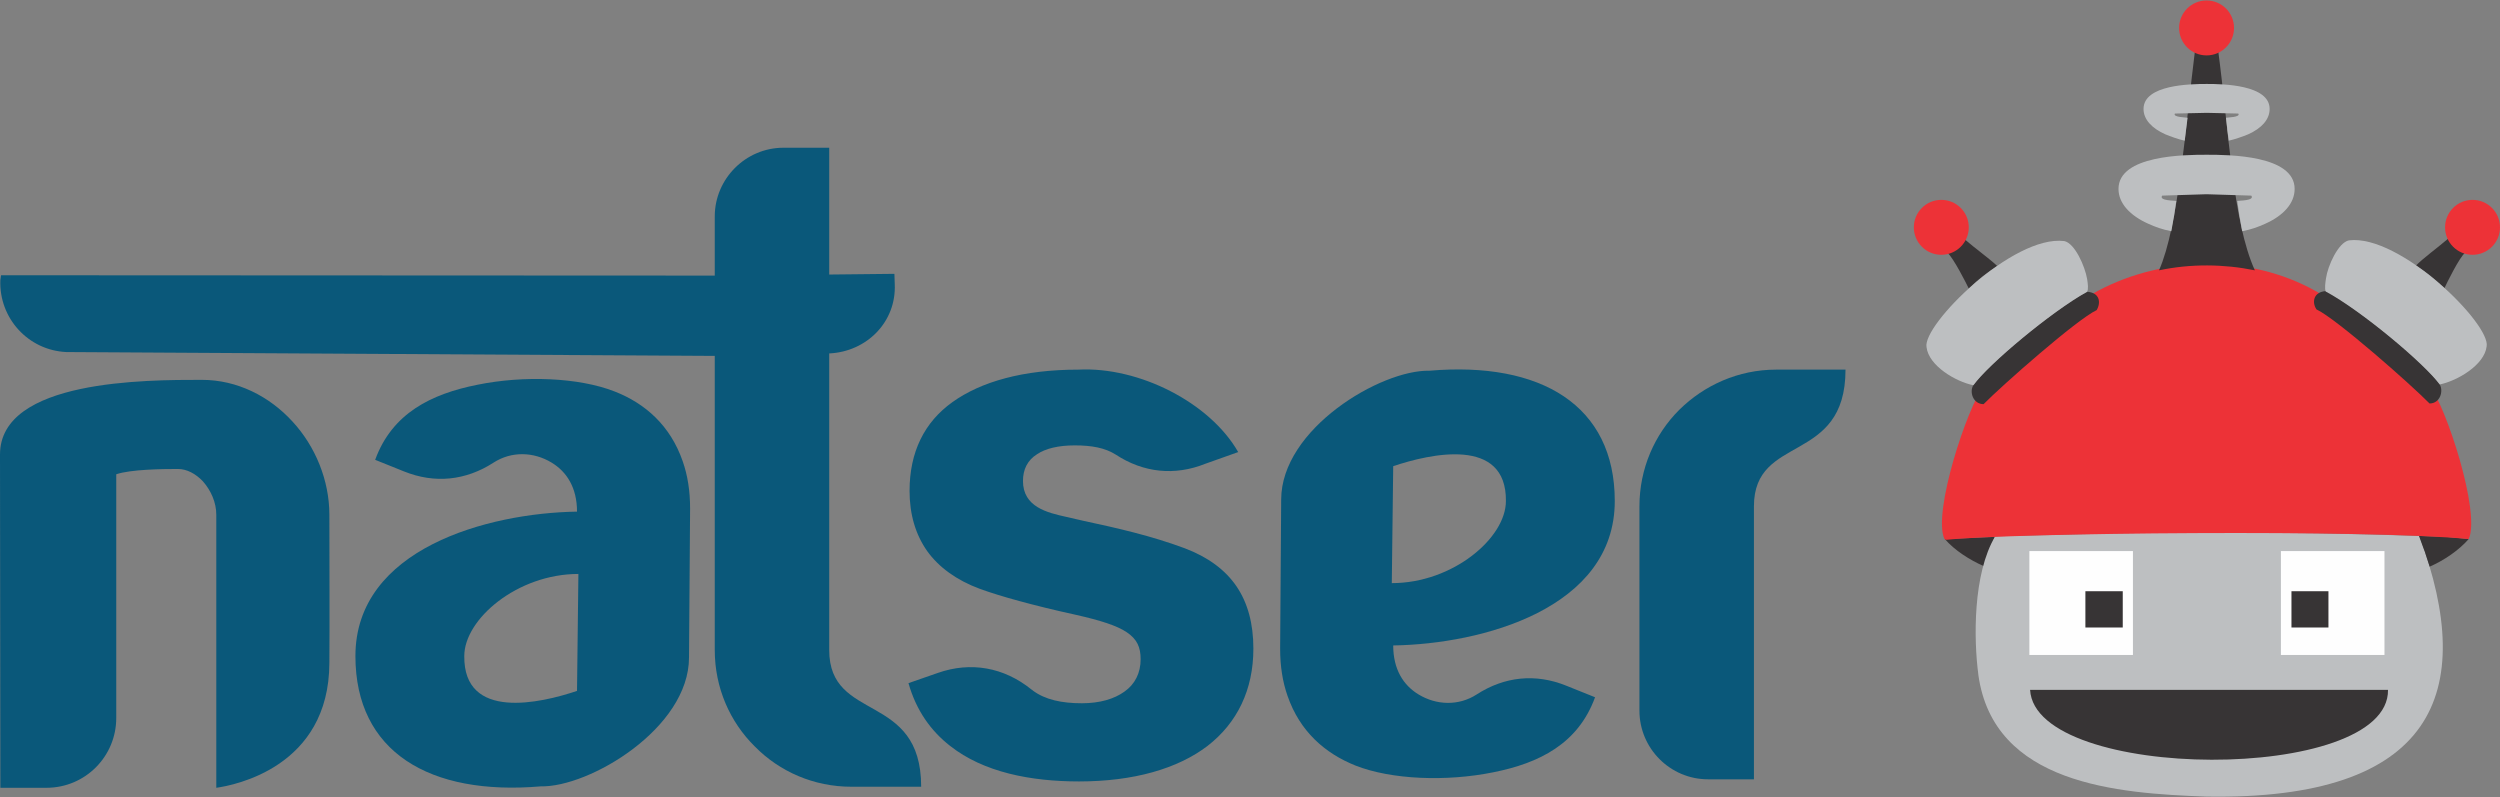 <?xml version="1.0" encoding="UTF-8" standalone="no"?>
<!DOCTYPE svg PUBLIC "-//W3C//DTD SVG 1.1//EN" "http://www.w3.org/Graphics/SVG/1.1/DTD/svg11.dtd">
<svg width="922px" height="294px" version="1.1" xmlns="http://www.w3.org/2000/svg" xmlns:xlink="http://www.w3.org/1999/xlink" xml:space="preserve" xmlns:serif="http://www.serif.com/" style="fill-rule:evenodd;clip-rule:evenodd;stroke-linejoin:round;stroke-miterlimit:2;">
    <rect width="100%" height="100%" fill="#808080" stroke="none"/>
    <g id="Layer_x0020_1">
        <path d="M735.703,197.992C731.547,209.553 735.318,197.772 731.685,208.824C726.358,206.484 720.894,202.974 717.261,198.818C735.827,197.992 717.963,198.777 735.703,197.992Z" style="fill:rgb(55,52,53);"/>
        <path d="M813.657,293.783C897.708,295.214 913.825,255.59 892.258,197.648C868.875,196.864 841.073,196.341 813.52,196.341C789.104,196.217 764.289,197.263 735.841,197.772C727.528,211.673 727.914,235.978 729.606,248.709L729.606,248.833C735.194,289.241 780.791,292.613 813.657,293.783Z" style="fill:rgb(189,191,193);"/>
        <path d="M892.12,197.648C896.277,209.209 892.423,197.937 896.057,208.989C901.383,206.649 906.806,202.974 910.439,198.818C895.52,197.414 908.072,198.254 892.12,197.648Z" style="fill:rgb(55,52,53);"/>
        <path d="M717.908,199.079C717.646,199.079 717.385,198.942 717.123,198.818C712.582,189.197 725.698,149.574 731.685,142.307C749.742,124.511 769.478,109.303 773.772,107.225C798.064,94.37 829.499,93.709 853.804,107.225C858.084,109.303 877.958,124.511 896.015,142.307C902.002,149.574 914.995,189.197 910.439,198.818C874.063,195.184 742.2,196.478 717.908,199.079Z" style="fill:rgb(237,50,55);"/>
        <rect x="748.434" y="203.236" width="38.193" height="38.316" style="fill:rgb(254,254,254);"/>
        <rect x="769.093" y="218.045" width="13.776" height="13.378" style="fill:rgb(55,52,53);"/>
        <rect x="841.197" y="203.236" width="38.193" height="38.316" style="fill:rgb(254,254,254);"/>
        <rect x="845.092" y="218.045" width="13.639" height="13.378" style="fill:rgb(55,52,53);"/>
        <path d="M748.696,254.421L880.697,254.421C881.206,289.103 750.65,288.457 748.696,254.421Z" style="fill:rgb(55,52,53);"/>
        <path d="M773.249,114.368C774.942,111.505 774.295,107.872 769.739,107.61C763.381,110.349 735.58,131.255 727.776,142.045C726.221,144.509 727.652,149.051 731.547,149.051C738.305,142.169 765.982,117.754 773.249,114.368Z" style="fill:rgb(55,52,53);"/>
        <path d="M796.247,99.696C803.528,83.195 805.867,47.466 809.625,17.71L817.938,17.71C822.094,48.636 823.402,81.639 831.591,99.696C820.153,97.357 807.946,97.219 796.247,99.696Z" style="fill:rgb(55,52,53);"/>
        <path d="M726.097,106.44C725.312,104.761 720.371,95.017 718.293,93.324L724.404,88.122C728.299,91.507 733.887,95.526 736.612,98.127C732.717,100.605 729.73,102.807 726.097,106.44Z" style="fill:rgb(55,52,53);"/>
        <path d="M854.313,114.106C852.497,111.381 853.281,107.61 857.823,107.349C864.195,110.211 891.997,130.994 899.786,141.784C901.218,144.247 899.924,148.803 896.015,148.803C889.271,141.908 861.594,117.492 854.313,114.106Z" style="fill:rgb(55,52,53);"/>
        <path d="M901.479,106.316C902.264,104.624 907.067,94.755 909.269,93.063L903.035,87.874C899.14,91.246 893.552,95.278 890.951,98.004C894.846,100.343 897.708,102.683 901.479,106.316Z" style="fill:rgb(55,52,53);"/>
        <circle cx="911.87" cy="83.841" r="10.13" style="fill:rgb(237,50,55);"/>
        <circle cx="715.953" cy="83.841" r="10.13" style="fill:rgb(237,50,55);"/>
        <circle cx="813.781" cy="10.305" r="10.13" style="fill:rgb(237,50,55);"/>
        <path d="M0,167.631C0,139.967 54.047,140.091 74.444,140.091C87.56,140.091 99.383,146.202 107.833,155.423C116.27,164.52 121.473,177.114 121.473,189.844C121.473,208.301 121.596,227.005 121.473,244.539C121.335,283.006 86.267,289.626 79.771,290.535L79.771,189.844C79.771,185.303 77.816,180.885 74.83,177.513C72.228,174.774 68.98,172.957 65.608,172.957C59.897,172.957 48.198,173.095 42.872,174.911L42.872,264.812C42.872,278.974 31.435,290.535 17.149,290.535L0.138,290.535C0.138,248.957 0,208.947 0,167.631Z" style="fill:rgb(10,88,122);"/>
        <path d="M329.859,100.99L305.815,101.252L305.815,54.485L288.928,54.485C275.027,54.485 263.604,65.908 263.604,79.809L263.604,101.637L0.385,101.513L0.124,103.33C-0.385,117.354 10.391,129.177 24.429,129.837L263.604,131.255L263.604,239.735C263.604,253.636 269.178,266.243 278.413,275.34C287.496,284.562 300.103,290.149 314.004,290.149L339.727,290.149C339.727,254.944 305.815,266.628 305.815,239.735L305.815,130.347C319.715,129.7 330.63,118.662 329.983,104.761L329.859,100.99Z" style="fill:rgb(10,88,122);"/>
        <path d="M456.644,166.722C446.253,148.541 420.144,135.164 397.669,136.32C377.396,136.32 361.817,140.738 351.288,148.28C340.897,155.684 335.447,166.722 335.447,181.022C335.447,189.72 337.649,197.125 341.943,203.236C346.223,209.209 352.843,214.012 361.294,217.136C365.588,218.692 370.253,220.123 375.979,221.678C381.69,223.233 388.448,224.926 396.761,226.743C405.982,228.821 411.969,230.776 415.465,233.115C419.374,235.717 420.667,238.703 420.667,243.121C420.667,248.186 418.589,252.342 414.694,255.067C410.923,257.792 405.597,259.361 398.977,259.361C391.572,259.361 385.462,258.054 380.92,254.682C380.782,254.544 380.658,254.421 380.397,254.283C370.267,246.108 358.046,243.892 345.838,248.186L335.048,251.943C337.91,262.087 343.374,269.615 350.38,275.079C362.725,284.823 380.135,288.195 397.931,288.195C418.066,288.195 434.307,283.516 445.358,275.079C456.259,266.628 462.246,254.421 462.246,239.212C462.246,229.991 460.167,222.325 456.011,216.228C451.841,210.117 445.482,205.438 436.908,202.19C424.7,197.648 412.217,194.785 399.486,192.06L393.251,190.629C386.246,189.074 377.273,186.995 377.273,177.375C377.273,173.095 378.965,169.709 382.475,167.507C385.585,165.429 390.265,164.259 396.376,164.259C402.61,164.259 407.551,165.167 411.446,167.631C421.713,174.388 433.274,175.558 444.574,171.017L456.658,166.722L456.644,166.722Z" style="fill:rgb(10,88,122);"/>
        <path d="M212.804,254.806L213.313,211.673C190.838,211.673 171.226,228.312 171.226,241.951C170.965,265.858 199.289,259.361 212.804,254.806ZM138.36,169.585C144.595,152.436 159.018,145.293 176.029,141.908C193.178,138.398 213.451,139.183 226.705,144.385C238.004,148.803 247.226,156.978 251.781,170.108C253.598,175.297 254.506,181.022 254.506,187.518L254.107,242.46C254.107,268.583 217.346,290.411 199.413,290.012C158.371,293.521 131.079,277.281 131.079,241.951C131.079,202.327 179.938,189.197 212.804,188.688C212.804,179.852 209.033,174.003 203.445,170.617C196.825,166.599 188.636,166.337 182.016,170.617C171.749,177.251 160.312,178.421 149.012,173.865L138.36,169.585Z" style="fill:rgb(10,88,122);"/>
        <path d="M646.849,287.411L629.962,287.411C615.924,287.411 604.624,275.987 604.624,262.087L604.624,186.734C604.624,172.833 610.212,160.226 619.309,151.143C628.531,142.045 641.124,136.32 655.024,136.32L680.624,136.32C680.624,171.526 646.849,159.841 646.849,186.734L646.849,287.411Z" style="fill:rgb(10,88,122);"/>
        <path d="M513.816,171.925L513.293,215.058C535.768,215.058 555.38,198.432 555.38,184.78C555.642,160.887 527.317,167.383 513.816,171.925ZM588.26,257.146C582.012,274.294 567.726,281.437 550.714,284.823C533.428,288.333 513.169,287.548 499.915,282.346C488.602,277.804 479.381,269.753 474.839,256.623C473.022,251.434 472.114,245.709 472.114,239.212L472.499,184.27C472.499,158.148 509.26,136.32 527.193,136.719C568.249,133.209 595.527,149.45 595.527,184.78C595.527,224.403 546.682,237.533 513.816,238.043C513.816,246.878 517.573,252.728 523.161,256.113C529.795,260.132 537.97,260.394 544.604,256.113C554.857,249.48 566.294,248.31 577.594,252.865L588.246,257.146L588.26,257.146Z" style="fill:rgb(10,88,122);"/>
        <path d="M899.786,141.784C906.159,140.49 916.288,134.641 917.073,127.746C918.628,119.57 885.115,86.305 866.273,88.645C862.378,89.429 858.47,98.004 857.823,102.683C857.561,104.362 857.3,106.316 857.699,107.486C871.201,114.767 894.075,134.118 899.786,141.784Z" style="fill:rgb(189,191,193);"/>
        <path d="M813.781,57.072C805.73,57.072 781.3,57.21 781.3,69.679C781.3,75.006 785.594,79.547 792.352,82.548C794.953,83.718 797.417,84.626 800.789,85.273C802.743,73.973 800.927,85.273 802.619,74.097C802.358,73.973 795.986,74.097 797.417,72.143L813.726,71.634L813.836,71.634L830.283,72.143C831.714,74.097 825.342,73.973 825.094,74.097C826.774,85.273 824.957,73.973 826.911,85.273C830.283,84.626 832.747,83.718 835.348,82.548C842.106,79.547 846.262,75.006 846.262,69.679C846.262,57.21 821.97,57.072 813.919,57.072L813.781,57.072ZM813.781,30.964C807.808,30.964 790.535,31.225 790.535,40.185C790.535,44.094 793.646,47.342 798.587,49.544C800.541,50.328 803.266,51.361 805.73,51.884C806.776,43.309 805.73,52.007 806.776,43.433C806.638,43.309 801.188,43.309 802.096,41.878L813.781,41.616L813.919,41.616L825.48,41.878C826.512,43.309 821.062,43.309 820.938,43.433C821.97,52.007 820.8,43.309 821.97,51.884C824.31,51.361 827.173,50.328 829.113,49.544C834.054,47.328 837.041,44.094 837.041,40.185C837.041,31.225 819.768,30.964 813.919,30.964L813.781,30.964Z" style="fill:rgb(189,191,193);fill-rule:nonzero;"/>
        <path d="M727.79,142.045L727.652,142.045C721.28,140.738 711.288,134.902 710.503,128.007C708.948,119.832 742.337,86.566 761.303,88.906C765.198,89.691 768.969,98.265 769.739,102.945C770.001,104.624 770.262,106.578 769.739,107.61C756.362,115.015 733.364,134.379 727.79,142.045Z" style="fill:rgb(189,191,193);"/>
    </g>
</svg>
